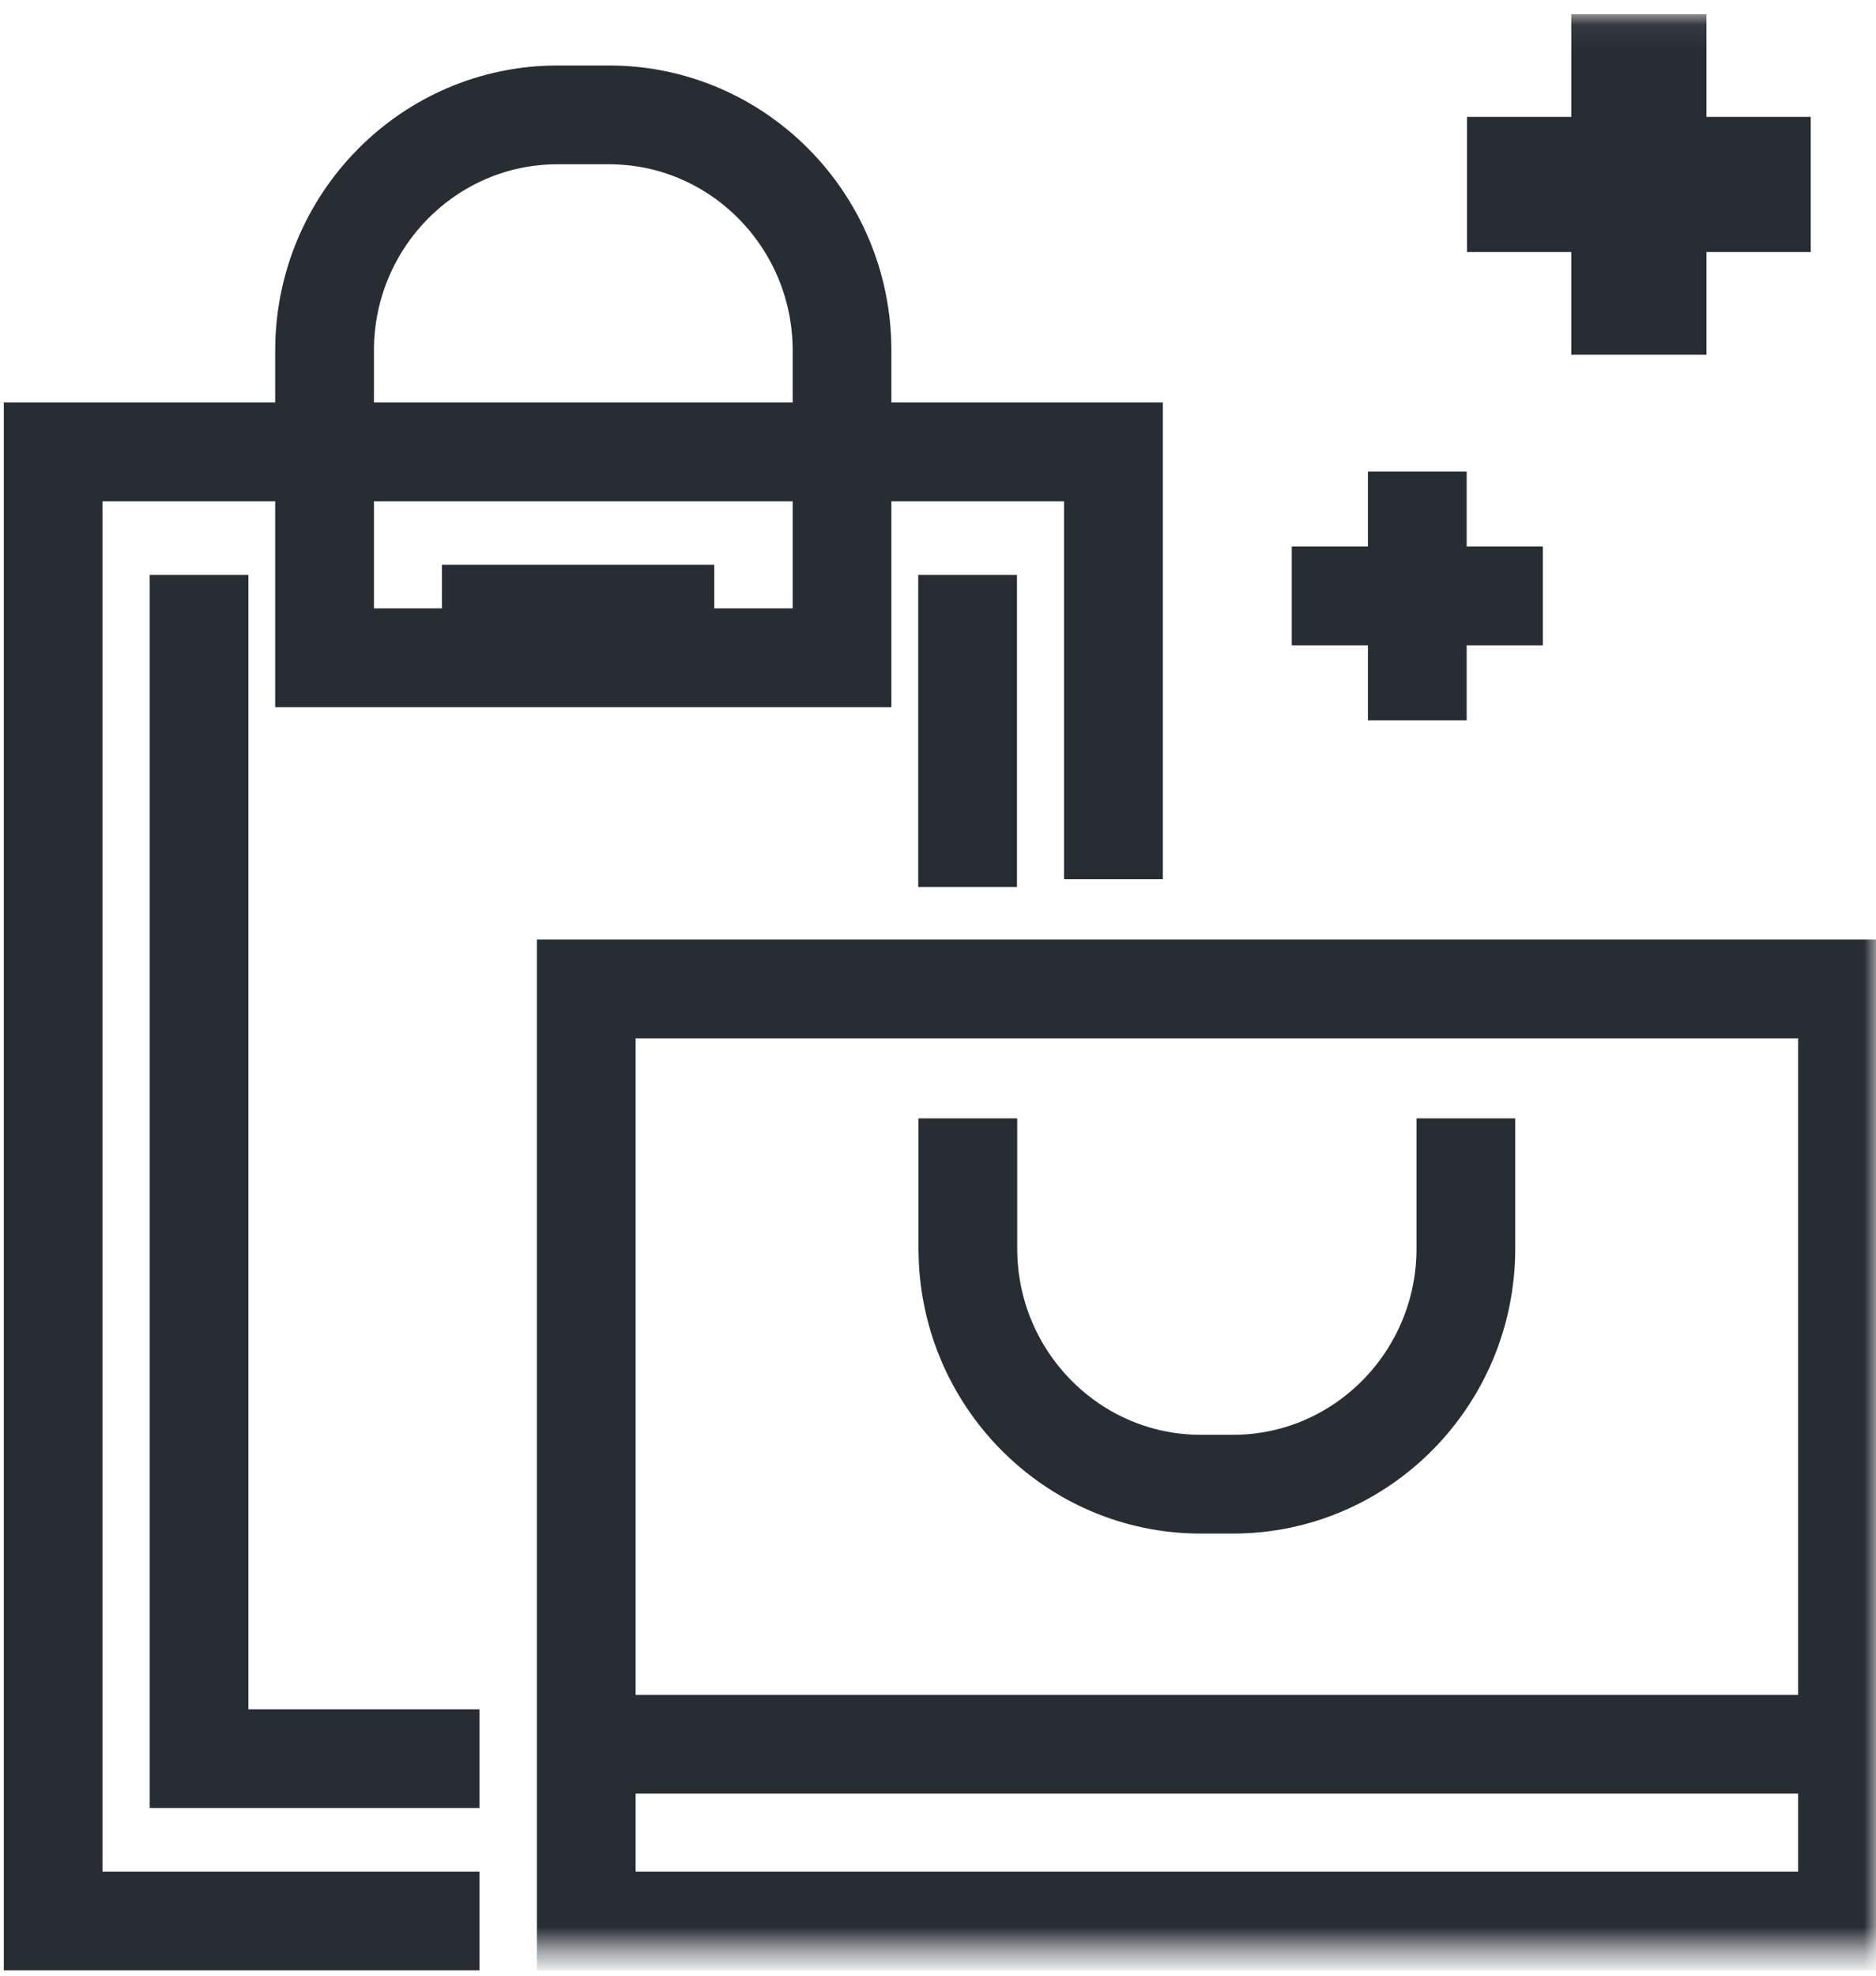 <?xml version="1.0" encoding="UTF-8"?>
<svg width="76px" height="80px" viewBox="0 0 76 80" version="1.1" xmlns="http://www.w3.org/2000/svg" xmlns:xlink="http://www.w3.org/1999/xlink">
    <!-- Generator: Sketch 43.1 (39012) - http://www.bohemiancoding.com/sketch -->
    <title>Page 1</title>
    <desc>Created with Sketch.</desc>
    <defs>
        <polygon id="path-1" points="0 78.423 75 78.423 75 0.062 0 0.062"></polygon>
    </defs>
    <g id="Welcome" stroke="none" stroke-width="1" fill="none" fill-rule="evenodd">
        <g id="Desktop-Copy" transform="translate(-193, -4014)">
            <g id="Page-1" transform="translate(194, 4014)">
                <polyline id="Stroke-1" stroke="#282D33" stroke-width="4" points="18.423 77.784 1.154 77.784 1.154 18.299 44.108 18.299 44.108 35.598"></polyline>
                <path d="M38.199,23.278 L38.199,35.915" id="Stroke-3" stroke="#282D33" stroke-width="4"></path>
                <path d="M16.902,24.871 L27.937,24.871" id="Stroke-4" stroke="#282D33" stroke-width="4"></path>
                <polyline id="Stroke-5" stroke="#282D33" stroke-width="4" points="18.423 71.212 7.063 71.212 7.063 23.278"></polyline>
                <g id="Group-16" transform="translate(0, 0.514)">
                    <path d="M12.149,26.121 L12.149,13.679 C12.149,8.418 16.379,4.138 21.584,4.138 L23.677,4.138 C28.881,4.138 33.112,8.418 33.112,13.679 L33.112,26.121 L12.149,26.121 Z" id="Stroke-6" stroke="#282D33" stroke-width="4"></path>
                    <mask id="mask-2" fill="white">
                        <use xlink:href="#path-1"></use>
                    </mask>
                    <g id="Clip-9"></g>
                    <polygon id="Stroke-8" stroke="#282D33" stroke-width="4" mask="url(#mask-2)" points="22.75 77.27 73.846 77.27 73.846 39.529 22.75 39.529"></polygon>
                    <path d="M58.385,44.771 L58.385,50.044 C58.385,55.304 54.155,59.584 48.95,59.584 L47.645,59.584 C42.441,59.584 38.21,55.304 38.21,50.044 L38.21,44.771" id="Stroke-10" stroke="#282D33" stroke-width="4" mask="url(#mask-2)"></path>
                    <path d="M23.801,70.114 L73.043,70.114" id="Stroke-11" stroke="#282D33" stroke-width="4" mask="url(#mask-2)"></path>
                    <path d="M56.417,18.581 L56.417,28.654" id="Stroke-12" stroke="#282D33" stroke-width="4" mask="url(#mask-2)"></path>
                    <path d="M61.504,23.617 L51.331,23.617" id="Stroke-13" stroke="#282D33" stroke-width="4" mask="url(#mask-2)"></path>
                    <path d="M65.393,0.062 L65.393,13.849" id="Stroke-14" stroke="#282D33" stroke-width="5.474" mask="url(#mask-2)"></path>
                    <path d="M72.355,6.955 L58.432,6.955" id="Stroke-15" stroke="#282D33" stroke-width="5.474" mask="url(#mask-2)"></path>
                </g>
            </g>
        </g>
    </g>
</svg>